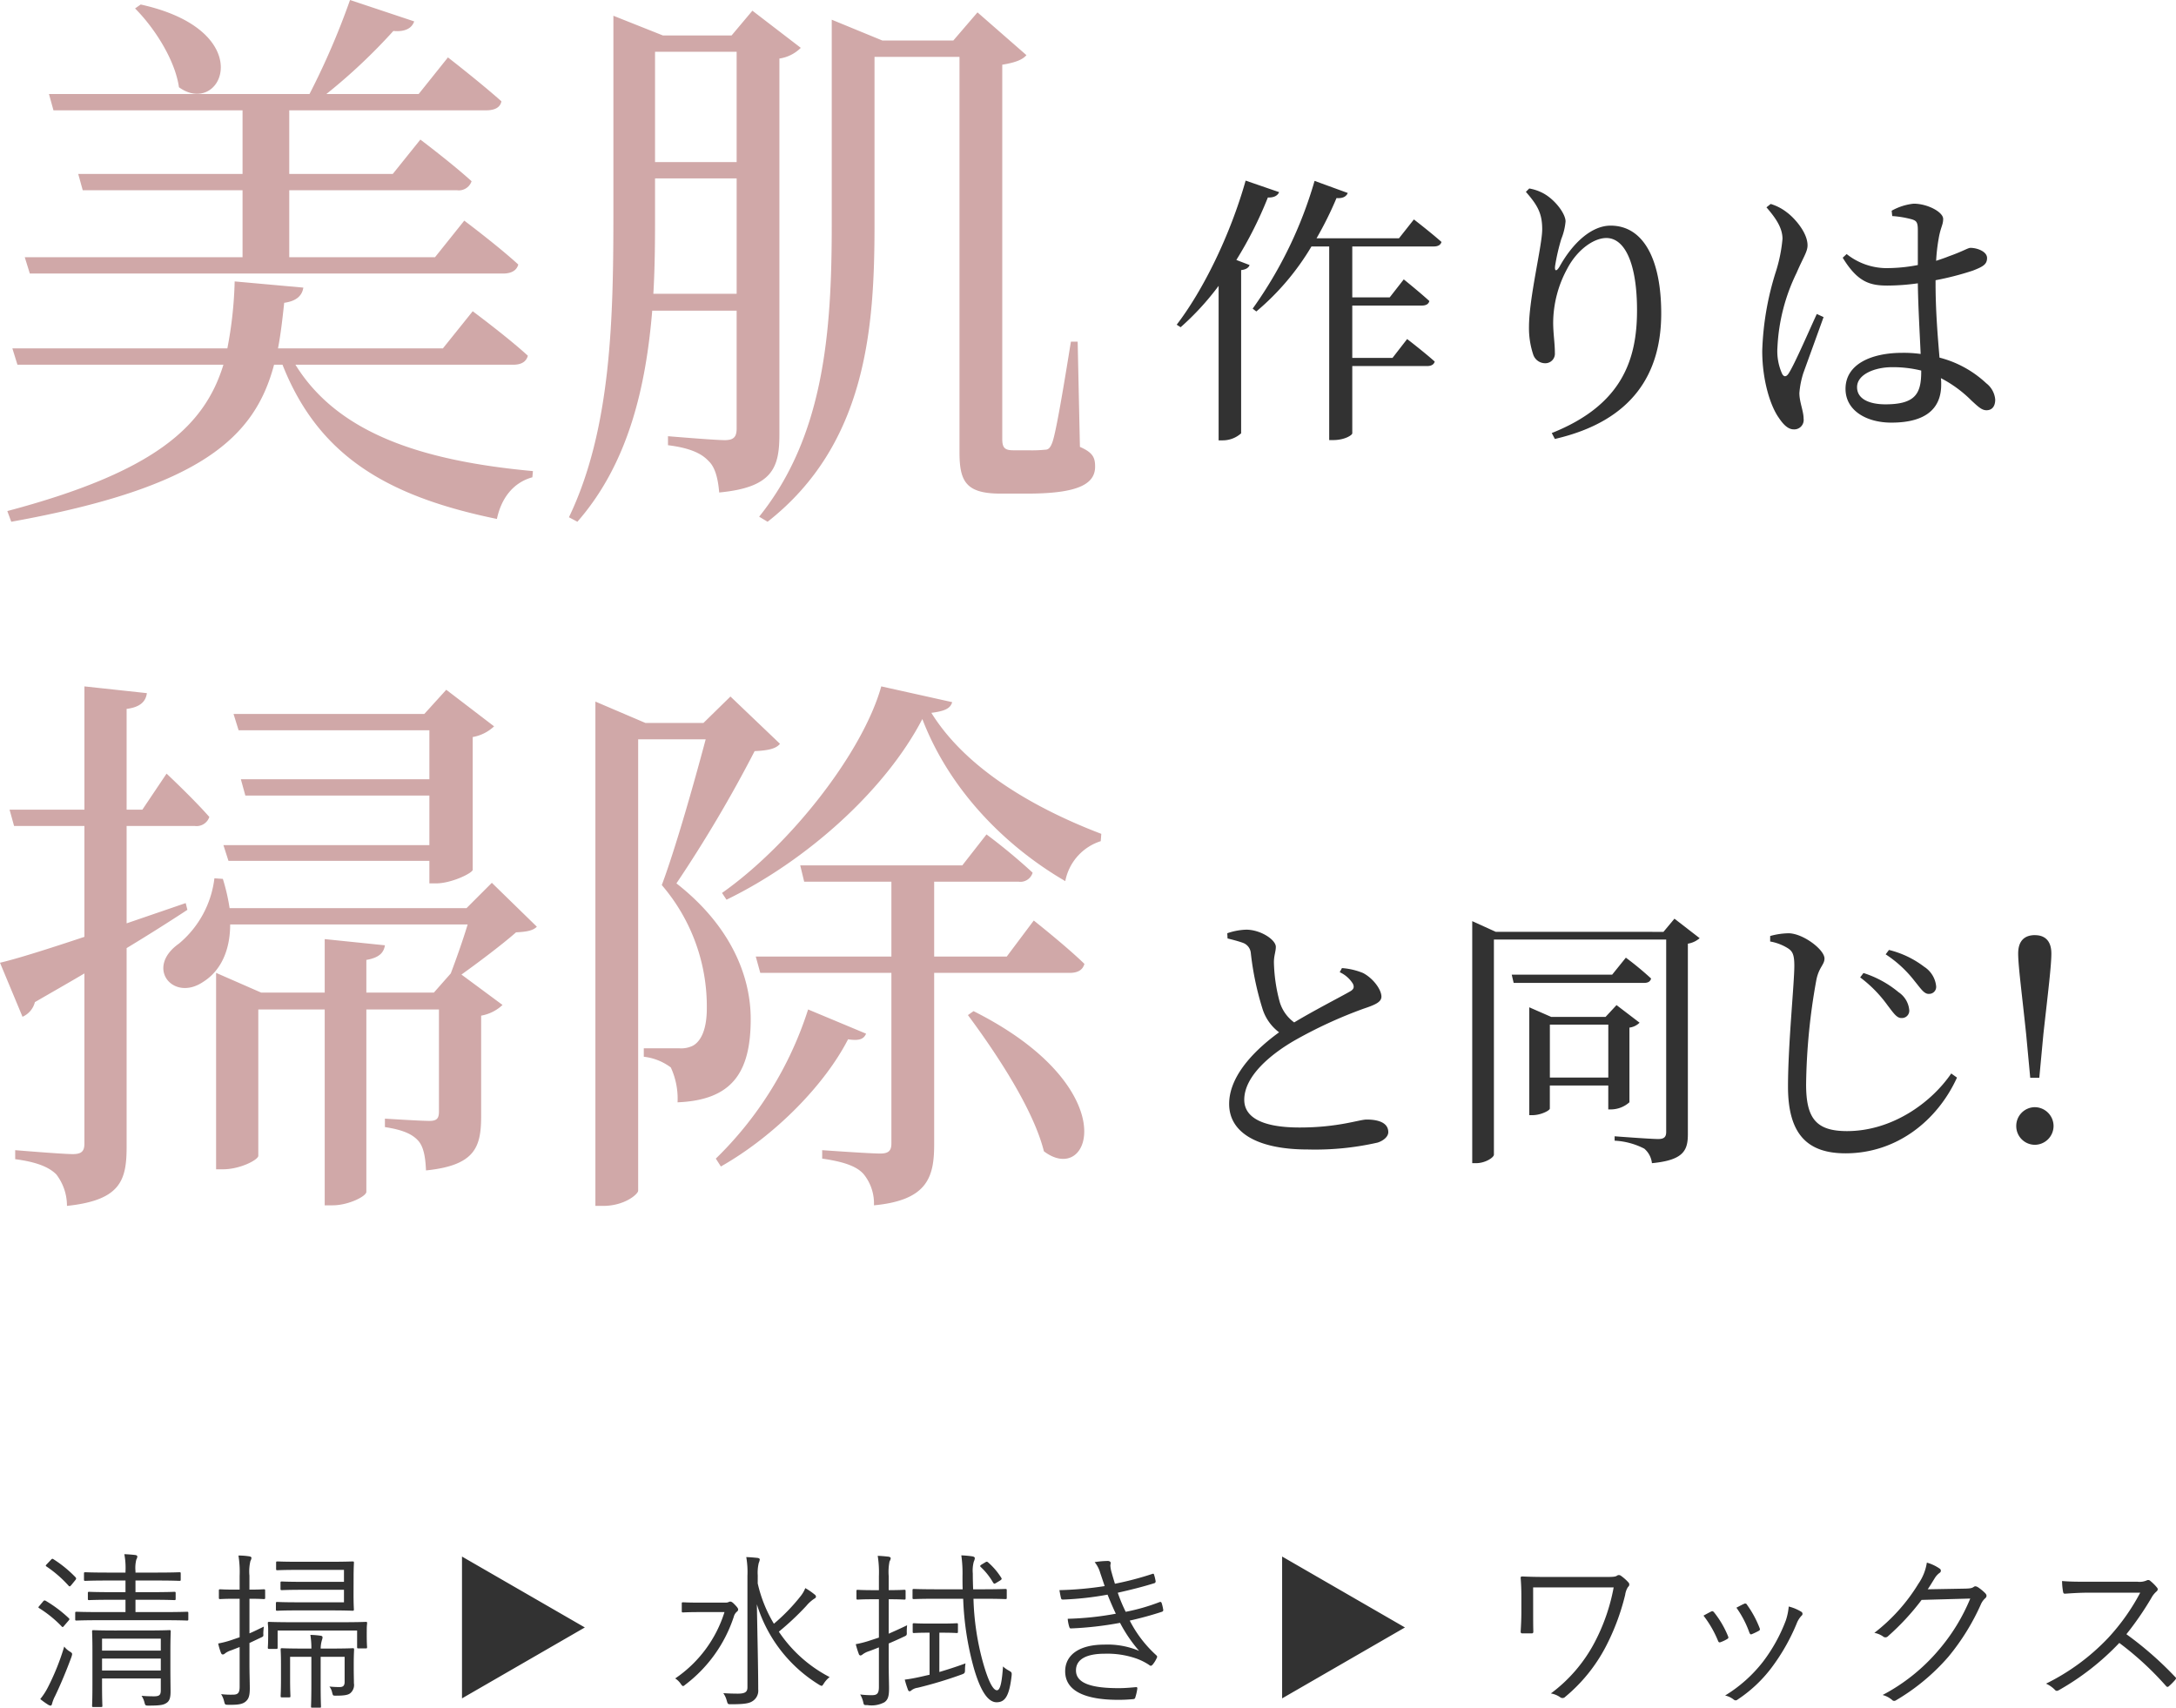 <svg xmlns="http://www.w3.org/2000/svg" width="309.338" height="242.72" viewBox="0 0 309.338 242.72"><g transform="translate(-291.76 -2513.08)"><path d="M18.091,13.832c-2.16,0-2.928-.048-3.048-.048-.168,0-.192.024-.192.192,0,.144.048.84.048,2.664v4.9c0,2.208-.048,2.856-.048,3s.024.168.192.168h1.08c.168,0,.192-.024.192-.168,0-.12-.048-.864-.048-3.048v-.84h8.352V22.3c0,.648-.144.888-.96.888-.7,0-1.2-.024-1.776-.072a2.979,2.979,0,0,1,.408.912c.12.48.144.48.624.48,1.776,0,2.16-.12,2.592-.432.408-.312.5-.84.5-1.584,0-.648-.024-1.92-.024-3.192v-2.52c0-1.848.048-2.664.048-2.808,0-.168-.024-.192-.192-.192-.12,0-.864.048-3.024.048Zm6.528,2.856H16.267v-1.7h8.352Zm0,2.832H16.267v-1.7h8.352Zm3.912-8.16c0-.168-.024-.192-.192-.192-.12,0-.96.048-3.408.048H21.019V9.464h2.352c2.3,0,3.024.048,3.168.048.168,0,.192-.024.192-.192V8.528c0-.168-.024-.192-.192-.192-.144,0-.864.048-3.168.048H21.019V6.728h2.952c2.376,0,3.168.048,3.288.048.168,0,.192-.024.192-.192v-.84c0-.168-.024-.192-.192-.192-.12,0-.912.048-3.288.048H21.019V5.384a4.89,4.89,0,0,1,.12-1.632,1.023,1.023,0,0,0,.144-.432c0-.1-.1-.192-.288-.216-.384-.048-1.008-.1-1.56-.12A10.308,10.308,0,0,1,19.6,5.432V5.6H17.155c-2.376,0-3.144-.048-3.264-.048-.168,0-.192.024-.192.192v.84c0,.168.024.192.192.192.12,0,.888-.048,3.264-.048H19.6V8.384H17.635c-2.3,0-3.048-.048-3.192-.048-.168,0-.192.024-.192.192V9.32c0,.168.024.192.192.192.144,0,.888-.048,3.192-.048H19.6v1.752H16.051c-2.424,0-3.264-.048-3.408-.048-.168,0-.192.024-.192.192v.888c0,.144.024.168.192.168.144,0,.984-.048,3.408-.048h8.88c2.448,0,3.288.048,3.408.048.168,0,.192-.024.192-.168ZM11.923,17.576c.144-.48.144-.5-.216-.744a2.6,2.6,0,0,1-.816-.72,33.838,33.838,0,0,1-2.28,5.712,9.146,9.146,0,0,1-1.128,1.752,10.524,10.524,0,0,0,1.1.792.851.851,0,0,0,.384.144c.072,0,.168-.12.192-.264a5.083,5.083,0,0,1,.432-1.1C10.387,21.488,11.2,19.544,11.923,17.576Zm-3.48-13.2c-.216.216-.216.264-.072.36a16.974,16.974,0,0,1,3.144,2.736c.144.144.192.12.384-.1l.528-.648c.192-.216.192-.312.072-.456A16.915,16.915,0,0,0,9.355,3.7c-.144-.1-.216-.072-.384.12Zm-1.08,5.952c-.168.192-.192.24-.024.336a16.628,16.628,0,0,1,3.192,2.592c.144.144.168.12.408-.168l.576-.672c.144-.168.144-.216.024-.336A18.419,18.419,0,0,0,8.251,9.608c-.144-.072-.24-.072-.384.12Zm32.088-2.16c0-.168-.024-.192-.192-.192-.144,0-.576.048-2.04.048V6.032a6.367,6.367,0,0,1,.144-2.088,1.019,1.019,0,0,0,.144-.456c0-.072-.12-.168-.288-.192a10.3,10.3,0,0,0-1.56-.12,14.611,14.611,0,0,1,.168,2.88V8.024h-.672c-1.536,0-1.968-.048-2.088-.048-.168,0-.192.024-.192.192v.984c0,.192.024.216.192.216.12,0,.552-.048,2.088-.048h.672v5.472l-.912.312a13.86,13.86,0,0,1-2.136.576,8.451,8.451,0,0,0,.408,1.368c.072.144.144.192.24.192a.422.422,0,0,0,.312-.144,2.931,2.931,0,0,1,.912-.456l1.176-.456v5.64c0,.864-.24,1.128-.936,1.128a11.7,11.7,0,0,1-1.7-.072,3.18,3.18,0,0,1,.432,1.032c.12.456.12.48.6.48,1.44.024,1.992-.1,2.424-.432.432-.36.624-.768.624-1.9,0-.936-.048-2.064-.048-3.624V15.608l1.68-.792c.312-.144.312-.168.288-.528,0-.36.048-.72.072-1.008-.744.36-1.416.7-2.04.96V9.32c1.464,0,1.9.048,2.04.048.168,0,.192-.024.192-.216ZM52.027,6.32c0-1.416.048-1.992.048-2.112,0-.168-.024-.192-.192-.192-.144,0-1.008.048-3.216.048H44.179c-2.136,0-2.856-.048-2.976-.048-.168,0-.192.024-.192.192v.864c0,.168.024.192.192.192.12,0,.84-.048,2.976-.048h6.48v1.7H44.851c-2.184,0-2.88-.048-3.024-.048-.168,0-.192.024-.192.192V7.88c0,.192.024.216.192.216.144,0,.84-.048,3.024-.048h5.808V9.824h-6.7c-1.992,0-2.64-.048-2.784-.048-.168,0-.192.024-.192.216v.84c0,.168.024.192.192.192.144,0,.792-.048,2.784-.048h4.7c2.208,0,3.072.048,3.216.048.168,0,.192-.024.192-.192,0-.12-.048-.7-.048-2.136ZM47.347,16.4a4.4,4.4,0,0,1,.192-1.248,1.064,1.064,0,0,0,.072-.36c0-.12-.1-.192-.264-.216a12.445,12.445,0,0,0-1.464-.12,12.141,12.141,0,0,1,.144,1.944H44.8c-2.112,0-2.832-.048-2.952-.048-.168,0-.192.024-.192.192,0,.144.048.624.048,2.04v2.16c0,1.632-.048,2.256-.048,2.4,0,.168.024.192.192.192h1.008c.168,0,.192-.024.192-.192,0-.144-.048-.816-.048-2.352V17.576h3.024V21.44c0,2.256-.048,3.048-.048,3.192,0,.168.024.168.192.168h1.056c.144,0,.168,0,.168-.168,0-.12-.048-.936-.048-3.192V17.576h3.408v3.552c0,.576-.24.744-.72.744-.5,0-.936-.024-1.44-.072a2.07,2.07,0,0,1,.384.84c.12.48.12.456.576.456,1.248,0,1.752-.12,2.04-.384a1.527,1.527,0,0,0,.48-1.392c0-.624-.024-1.176-.024-2.04v-.72c0-1.32.048-1.872.048-2.016,0-.168-.024-.192-.192-.192-.12,0-.84.048-2.976.048ZM53.9,13.592c0-.432.048-.7.048-.816,0-.144-.024-.168-.168-.168s-.984.048-3.384.048H43.411c-2.4,0-3.24-.048-3.384-.048-.168,0-.192.024-.192.168s.048.384.048.936v.528c0,1.656-.048,1.872-.048,1.992,0,.192.024.216.192.216h1.008c.168,0,.192-.024.192-.216v-2.4h11.3v2.352c0,.168.024.192.192.192h1.056c.144,0,.168-.024.168-.192,0-.12-.048-.336-.048-1.944ZM67.437,3.324,84.9,13.4,67.437,23.48ZM109.48,6.008a5.947,5.947,0,0,1,.144-1.776,1.746,1.746,0,0,0,.144-.5c0-.1-.12-.192-.312-.216-.456-.048-1.056-.1-1.608-.12a12.243,12.243,0,0,1,.168,2.64V21.92c0,.672-.384.888-1.368.888-.648,0-1.464-.024-2.064-.072a3.354,3.354,0,0,1,.5,1.1c.144.48.144.48.624.48,1.8,0,2.52-.12,2.976-.408a1.757,1.757,0,0,0,.864-1.7c0-3-.12-7.92-.192-12.1a20.416,20.416,0,0,0,8.832,11.424,1.344,1.344,0,0,0,.36.168c.12,0,.168-.1.312-.312a3.616,3.616,0,0,1,.84-.936A19.424,19.424,0,0,1,112.48,14a39.38,39.38,0,0,0,3.888-3.648,5.252,5.252,0,0,1,1.1-1.008c.168-.1.288-.168.288-.312,0-.12-.048-.216-.216-.336a9.39,9.39,0,0,0-1.3-.888,4.366,4.366,0,0,1-.672,1.152,26.681,26.681,0,0,1-3.792,3.912,19.435,19.435,0,0,1-2.3-5.736Zm-8.16,3.864c-1.776,0-2.328-.048-2.448-.048-.168,0-.192.024-.192.168v1.08c0,.168.024.192.192.192.12,0,.672-.048,2.448-.048h3.432a17.806,17.806,0,0,1-7.008,9.432,2.655,2.655,0,0,1,.792.768c.144.216.24.312.336.312.072,0,.168-.072.336-.216a19.905,19.905,0,0,0,6.864-9.624,1.414,1.414,0,0,1,.432-.72.409.409,0,0,0,.192-.312c0-.144-.1-.312-.48-.7-.336-.36-.5-.432-.648-.432a.463.463,0,0,0-.24.072,1.053,1.053,0,0,1-.456.072ZM141.4,9.32c2.352,0,3.144.048,3.288.048.168,0,.192-.024.192-.192V8.144c0-.192-.024-.216-.192-.216-.144,0-.936.048-3.288.048h-1.3c-.024-.72-.048-1.464-.048-2.256a4.831,4.831,0,0,1,.144-1.68,1.355,1.355,0,0,0,.144-.48c0-.12-.1-.216-.336-.264a15.517,15.517,0,0,0-1.584-.144,17.954,17.954,0,0,1,.168,2.952c0,.648,0,1.272.024,1.872h-3.672c-2.328,0-3.12-.048-3.264-.048-.168,0-.192.024-.192.216V9.176c0,.168.024.192.192.192.144,0,.936-.048,3.264-.048h3.744a42.235,42.235,0,0,0,1.512,9.84c1.032,3.576,2.136,4.872,3.24,4.872,1.128,0,1.8-.744,2.136-3.792.048-.48-.024-.5-.456-.744a3.832,3.832,0,0,1-.768-.552c-.144,1.944-.336,3.384-.864,3.384s-1.2-1.176-1.992-3.984a37.574,37.574,0,0,1-1.344-9.024Zm-13.3.072h.144c1.464,0,1.944.048,2.064.048.168,0,.192-.024.192-.192V8.24c0-.168-.024-.192-.192-.192-.12,0-.6.048-2.112.048h-.1V6.1a7.656,7.656,0,0,1,.12-2.088,1.052,1.052,0,0,0,.168-.456c0-.1-.144-.192-.312-.216-.456-.048-.96-.1-1.536-.12a15.034,15.034,0,0,1,.168,2.9V8.1h-.792c-1.632,0-2.088-.048-2.208-.048-.168,0-.192.024-.192.192V9.248c0,.168.024.192.192.192.12,0,.576-.048,2.208-.048h.792V14.84l-1.176.384a14.629,14.629,0,0,1-2.112.552,12.081,12.081,0,0,0,.432,1.392.272.272,0,0,0,.24.216.546.546,0,0,0,.288-.144,3.005,3.005,0,0,1,.888-.456c.48-.168.96-.36,1.44-.552v5.64c0,.864-.24,1.152-.936,1.152a11.82,11.82,0,0,1-1.728-.1,3.633,3.633,0,0,1,.432,1.08c.1.456.12.432.6.432a3.863,3.863,0,0,0,2.424-.408c.456-.336.648-.768.648-1.92,0-.912-.048-2.064-.048-3.624V15.68c.72-.312,1.44-.624,2.136-.96.456-.192.456-.24.432-.72,0-.312.024-.624.048-.912-.936.456-1.8.84-2.616,1.2Zm7.2,4.752h.384c1.536,0,1.944.048,2.088.048s.168-.024.168-.192V12.992c0-.168-.024-.192-.168-.192s-.552.048-2.088.048h-1.92c-1.512,0-1.944-.048-2.064-.048-.168,0-.192.024-.192.192V14c0,.168.024.192.192.192.12,0,.552-.048,2.064-.048h.144V20.12l-1.368.312c-.888.192-1.416.288-2.16.384a14.648,14.648,0,0,0,.456,1.44c.048.144.144.216.216.216a.453.453,0,0,0,.312-.168,1.916,1.916,0,0,1,.864-.336,59.384,59.384,0,0,0,6.216-1.872c.456-.168.5-.216.5-.7a5.322,5.322,0,0,1,.072-.888c-1.368.5-2.592.888-3.72,1.224Zm6.024-9.7c-.264.168-.264.24-.144.36a9.607,9.607,0,0,1,1.752,2.208c.072.1.12.168.192.168a.744.744,0,0,0,.264-.12l.552-.336c.24-.168.264-.216.144-.408a9.8,9.8,0,0,0-1.848-2.16c-.144-.12-.216-.144-.432,0ZM158.8,7.52a48.468,48.468,0,0,1-6.432.576c.072.432.168.912.216,1.1.048.216.12.24.312.24a43.783,43.783,0,0,0,6.312-.7c.384.96.792,1.9,1.176,2.712a43.318,43.318,0,0,1-6.84.72,5.227,5.227,0,0,0,.216,1.128c.072.216.1.24.288.24a48.4,48.4,0,0,0,6.936-.792,20.482,20.482,0,0,0,2.712,3.984,11.579,11.579,0,0,0-4.968-.888c-3.5,0-5.544,1.44-5.544,3.792,0,2.76,2.76,4.056,7.56,4.056.912,0,1.488-.048,2.112-.1.216-.024.264-.1.312-.288a7.192,7.192,0,0,0,.264-1.152c.024-.168,0-.288-.192-.264-.792.072-1.584.144-2.448.144-3.816,0-6.072-.672-6.072-2.52,0-1.656,1.608-2.376,4.1-2.376a12.581,12.581,0,0,1,4.584.72,8.718,8.718,0,0,1,1.7.864c.216.192.336.168.528-.048a4.082,4.082,0,0,0,.576-.936c.1-.192.048-.264-.1-.408a17.144,17.144,0,0,1-3.744-4.9c1.512-.336,3.1-.768,4.56-1.248a.256.256,0,0,0,.192-.336,6.279,6.279,0,0,0-.216-.912c-.072-.168-.144-.192-.336-.12a28.044,28.044,0,0,1-4.776,1.368,22.56,22.56,0,0,1-1.128-2.712c1.7-.384,3.384-.792,5.16-1.344a.267.267,0,0,0,.216-.336,6.8,6.8,0,0,0-.216-.888c-.048-.168-.12-.144-.264-.1a44.775,44.775,0,0,1-5.3,1.392c-.144-.5-.288-.936-.456-1.56a4.387,4.387,0,0,1-.192-1.008c0-.144.048-.288.048-.384,0-.168-.168-.288-.408-.288a11.907,11.907,0,0,0-1.872.168,4.232,4.232,0,0,1,.792,1.536C158.44,6.44,158.608,6.968,158.8,7.52Zm25.226-4.2L201.487,13.4,184.026,23.48Zm35.683,4.388h11.448a27.565,27.565,0,0,1-2.712,7.824,21.483,21.483,0,0,1-6.216,7.248,3.244,3.244,0,0,1,1.344.552.525.525,0,0,0,.7-.072,23.209,23.209,0,0,0,5.712-7.032,32.648,32.648,0,0,0,2.808-7.464A2.783,2.783,0,0,1,233.2,7.64a.422.422,0,0,0,.048-.648,6.291,6.291,0,0,0-1.056-.936.47.47,0,0,0-.552-.024c-.192.144-.48.192-1.488.192h-8.544c-1.3,0-2.424-.024-3.432-.072-.168,0-.24.048-.24.192.072.96.1,1.656.1,2.736V11.1c0,1.152-.048,2.016-.1,2.88,0,.216.072.264.312.264h1.2c.264,0,.288-.072.288-.312-.024-.84-.024-1.752-.024-2.832Zm24.216,4.008a15.224,15.224,0,0,1,2.064,3.576c.072.192.168.288.384.192a5.226,5.226,0,0,0,.912-.432c.216-.144.216-.192.12-.432a13.6,13.6,0,0,0-1.968-3.36c-.144-.168-.24-.216-.432-.12Q244.573,11.36,243.925,11.72Zm4.68-1.128a14.264,14.264,0,0,1,1.848,3.552c.1.216.168.288.336.216a9.113,9.113,0,0,0,.96-.456c.192-.1.24-.192.168-.384a14.7,14.7,0,0,0-1.8-3.336.284.284,0,0,0-.408-.144C249.421,10.16,249.109,10.328,248.605,10.592Zm7.44-.168a8.6,8.6,0,0,1-.408,1.968,23.123,23.123,0,0,1-3.264,5.9A19.977,19.977,0,0,1,247,23.072a3.027,3.027,0,0,1,1.248.6.4.4,0,0,0,.528-.024,19.421,19.421,0,0,0,4.848-4.56,28.661,28.661,0,0,0,3.528-6.192,3.435,3.435,0,0,1,.7-1.152.337.337,0,0,0-.024-.576A6.38,6.38,0,0,0,256.045,10.424ZM275.8,7.976c.336-.48.6-.936.96-1.512a2.668,2.668,0,0,1,.72-.816.352.352,0,0,0,0-.624,6.013,6.013,0,0,0-1.8-.84,7.149,7.149,0,0,1-1.2,3,25.65,25.65,0,0,1-6.264,6.984,3.241,3.241,0,0,1,1.224.5.51.51,0,0,0,.744-.048,34.757,34.757,0,0,0,4.752-5.136l6.912-.192a26.973,26.973,0,0,1-4.512,7.344A26.661,26.661,0,0,1,269.389,23a3.391,3.391,0,0,1,1.344.7.407.407,0,0,0,.528.072,29.8,29.8,0,0,0,7.488-6.216,32.256,32.256,0,0,0,4.632-7.488,2.4,2.4,0,0,1,.624-.84c.192-.192.24-.432-.048-.72a6.978,6.978,0,0,0-.96-.792c-.264-.168-.456-.216-.624-.1-.264.192-.48.24-1.2.264ZM298.621,6.9c-1.488,0-2.544,0-3.72-.1a9.3,9.3,0,0,0,.144,1.536c.048.192.072.264.288.264,1.08-.072,2.112-.144,3.456-.144h7.224a30.169,30.169,0,0,1-4.56,6.432,31.031,31.031,0,0,1-8.832,6.5,4.105,4.105,0,0,1,1.248.864c.192.216.336.192.6.048a36.693,36.693,0,0,0,8.568-6.7,43.858,43.858,0,0,1,6.624,6.1c.168.192.264.192.432.048a9.785,9.785,0,0,0,.864-.864c.192-.24.192-.312-.024-.5a49.157,49.157,0,0,0-6.888-6.024A43.6,43.6,0,0,0,307.6,9.2a3.169,3.169,0,0,1,.7-.888c.216-.192.264-.36.12-.552a6.358,6.358,0,0,0-.984-.984.411.411,0,0,0-.48-.072,2.51,2.51,0,0,1-1.368.192Z" transform="translate(290 2731)" fill="#323232"/><path d="M10.96-33.68c-2.2,7.8-6.08,15.64-9.8,20.48l.56.36a38.479,38.479,0,0,0,5.4-5.88V3.24h.56a3.921,3.921,0,0,0,2.64-1v-23.2c.72-.08,1.08-.36,1.2-.72L9.64-22.4a55.848,55.848,0,0,0,4.48-8.88c.88.04,1.4-.28,1.6-.76Zm26.76,9.36c.56,0,.96-.2,1.08-.64-1.48-1.32-3.92-3.2-3.92-3.2l-2.12,2.68H21.04a50.757,50.757,0,0,0,2.84-5.72c.92.08,1.4-.24,1.6-.72l-4.72-1.72a59.562,59.562,0,0,1-8.8,18.16l.52.4a36.1,36.1,0,0,0,7.84-9.24h2.52V3.2h.56c1.68,0,2.72-.72,2.72-.96V-7.32H36.76c.56,0,.96-.2,1.08-.64-1.52-1.36-3.92-3.2-3.92-3.2L31.84-8.48H26.12v-7.44H36c.6,0,.96-.2,1.08-.64-1.4-1.28-3.64-3.08-3.64-3.08l-2,2.56H26.12v-7.24Zm15.4-2.44c0,2.32-1.88,9.72-1.88,13.92a11.962,11.962,0,0,0,.6,3.88,1.8,1.8,0,0,0,1.72,1.24A1.358,1.358,0,0,0,54.92-9.2c0-1.44-.24-2.68-.24-4.36a16.213,16.213,0,0,1,2-7.6c1.4-2.68,3.76-4.36,5.56-4.36,2.64,0,4.36,3.64,4.36,10.28C66.6-8.2,64.44-1.76,54.48,2.2l.44.84C66.04.48,70.04-6.32,70.04-14.8c0-7.6-2.48-12.48-7.2-12.48-2.64,0-5.32,2.36-7.24,5.8-.44.76-.76.72-.64-.12a29.191,29.191,0,0,1,.88-3.8,8.6,8.6,0,0,0,.6-2.48c0-1.04-1.36-2.92-2.96-3.88a6.568,6.568,0,0,0-2.2-.8l-.48.48C52.48-30.16,53.12-29,53.12-26.76ZM92.16-14.72c-.96,2.04-3.12,7.08-4,8.44-.36.56-.72.52-.96,0a7.827,7.827,0,0,1-.64-3.68,26.931,26.931,0,0,1,2.72-10.6c.96-2.24,1.56-3,1.56-3.92,0-1.88-1.96-3.96-2.88-4.64a7.012,7.012,0,0,0-2.36-1.24l-.6.48c1.32,1.52,2.28,2.92,2.28,4.48a21.74,21.74,0,0,1-1,4.84A41.143,41.143,0,0,0,84.4-9.48c0,4.2,1.16,7.84,2.36,9.52.64.96,1.32,1.64,2.12,1.64A1.338,1.338,0,0,0,90.28.16c0-1.08-.6-2.36-.6-3.64a12.573,12.573,0,0,1,.56-2.84c.52-1.44,2.12-5.84,2.88-7.96ZM107-6.52c0,3.08-.8,4.64-5.08,4.64-2.24,0-4.04-.72-4.04-2.44,0-1.84,2.56-2.84,4.96-2.84a16.736,16.736,0,0,1,4.16.48Zm2.04-13a41.585,41.585,0,0,0,5.28-1.36c1.44-.56,2.04-.88,2.04-1.8s-1.4-1.44-2.36-1.44c-.36,0-1.04.48-3.08,1.2-.48.2-1.08.4-1.8.64a25.839,25.839,0,0,1,.36-3.16c.28-1.64.64-1.92.64-2.8,0-.96-2.2-2.16-4.2-2.16a8.151,8.151,0,0,0-3.12,1l.08.76a13.979,13.979,0,0,1,2.84.48c.6.2.8.4.8,1.52v4.96a23.326,23.326,0,0,1-4.6.44,9.158,9.158,0,0,1-5.52-2l-.56.52c2.12,3.48,3.88,3.96,6.36,3.96a31.866,31.866,0,0,0,4.32-.32c.04,3.24.28,7.24.4,10.04a17.8,17.8,0,0,0-2.6-.16c-4.4,0-8.08,1.6-8.08,5.12,0,3.08,2.96,4.8,6.52,4.8,5.04,0,7.08-2.12,7.08-5.4a7.4,7.4,0,0,0-.04-.92,17.474,17.474,0,0,1,4.36,3.2c.92.84,1.44,1.36,2.12,1.36.8,0,1.24-.56,1.24-1.52a3.281,3.281,0,0,0-1.28-2.32,15.247,15.247,0,0,0-6.64-3.64c-.24-2.88-.56-6.6-.56-10.6Z" transform="translate(457.878 2572.43)" fill="#323232"/><path d="M33.52-44.8l.72,2.24H62.8v3.2h.96c2.16,0,5.12-1.44,5.2-1.92V-60.16A5.943,5.943,0,0,0,72-61.68l-6.8-5.2-3.12,3.44H34.96l.72,2.32H62.8v6.96H36l.64,2.32H62.8v7.04Zm-5.36,8.24-8.4,2.88V-47.52h9.68a1.914,1.914,0,0,0,2.08-1.28c-2.24-2.56-6.08-6.16-6.08-6.16L22-49.84H19.76V-64.16c1.92-.24,2.72-1.04,2.88-2.24l-8.88-.96v17.52H3.12l.64,2.32h10v15.76c-5.28,1.76-9.6,3.12-12,3.68l3.2,7.68a3.1,3.1,0,0,0,1.76-2.08c2.48-1.44,4.88-2.8,7.04-4.08V-2.4c0,1.12-.4,1.52-1.68,1.52-1.44,0-8.16-.56-8.16-.56V-.16C6.96.24,8.72.96,9.76,2a7.31,7.31,0,0,1,1.52,4.48c7.6-.8,8.48-3.6,8.48-8.4V-30.16c3.44-2.08,6.32-3.92,8.64-5.44Zm43.52-2.88-3.6,3.6H34.4A28.172,28.172,0,0,0,33.44-40l-1.2-.08A14.275,14.275,0,0,1,27.2-30.8c-4.88,3.44-.8,8.32,3.44,5.44,2.56-1.6,3.84-4.56,3.84-8.16H68.24c-.72,2.4-1.76,5.28-2.4,6.96l-2.4,2.72h-9.6v-4.64c1.84-.32,2.48-1.04,2.64-2.08l-8.56-.88v7.6H38.88l-6.4-2.8V1.28h.96c2.48,0,5.04-1.36,5.04-1.92v-20.8h9.44V6.4h1.12c2.24,0,4.8-1.28,4.8-1.92V-21.44H64.16V-6.96c0,.96-.24,1.36-1.36,1.36-1.28,0-6.32-.32-6.32-.32v1.2c2.64.4,3.92,1.04,4.72,1.92s1.04,2.4,1.12,4.24c7.04-.72,7.84-3.36,7.84-7.76V-20.56a5.943,5.943,0,0,0,3.04-1.52L67.36-26.4c2.24-1.6,5.76-4.24,7.76-6,1.52-.08,2.4-.24,2.96-.8ZM105.6-65.92l-3.84,3.76H93.52L86.4-65.2V6.48h1.12c3.04,0,4.96-1.68,4.96-2.16V-59.84h9.6c-1.68,6.32-4.32,15.6-6.24,20.72a26.466,26.466,0,0,1,6.4,17.52c0,2.8-.72,4.56-1.92,5.28a3.723,3.723,0,0,1-2,.4H93.28v1.2a7.926,7.926,0,0,1,3.84,1.52,10.573,10.573,0,0,1,.96,4.96c7.76-.32,10.4-4.24,10.4-11.84,0-6.16-2.88-13.28-10.56-19.28a189.713,189.713,0,0,0,11.12-18.8c1.84-.08,3.04-.32,3.6-1.04Zm11.04,44.48A51.38,51.38,0,0,1,103.52-.24l.72,1.12c7.76-4.4,14.8-11.68,18.08-18.08,1.52.24,2.24,0,2.56-.8Zm22.72.8c3.92,5.28,9.28,13.28,10.8,19.36,6.72,5.12,11.68-9.04-10-19.92Zm5.52-8.32H134.56V-39.6h12a1.818,1.818,0,0,0,2-1.28A83.241,83.241,0,0,0,142-46.32l-3.44,4.4H115.52l.56,2.32h12.4v10.64H109.2l.64,2.32h18.64V-2.4c0,1.04-.4,1.44-1.6,1.44-1.52,0-8.24-.48-8.24-.48v1.2C122,.24,123.68.96,124.56,2A6.594,6.594,0,0,1,126,6.4c7.6-.72,8.56-4,8.56-8.64v-24.4h19.28c1.12,0,1.84-.4,2.08-1.28-2.64-2.56-7.2-6.16-7.2-6.16Zm-17.84-38.4C124.4-57.92,114.08-44.8,104.4-38l.64.96c11.36-5.52,22.56-15.52,27.84-25.68,3.76,9.84,11.52,17.92,20.32,23.04a7.426,7.426,0,0,1,5.04-5.68l.08-1.04c-9.44-3.6-19.2-9.2-24.16-17.2,1.92-.24,2.72-.64,2.96-1.52Z" transform="translate(290 2678)" fill="#d0a8a8"/><path d="M20.96-66.4c2.72,2.72,5.68,7.28,6.24,11.2,6.08,4.4,11.6-8-5.44-11.76ZM5.28-31.04,6-28.72H73.28c1.12,0,1.92-.4,2.16-1.28-2.88-2.64-7.68-6.24-7.68-6.24l-4.16,5.2H42.88v-9.52H66.72a1.914,1.914,0,0,0,2.08-1.28c-2.72-2.48-7.28-5.92-7.28-5.92L57.6-42.88H42.88v-9.04h28c1.2,0,2-.4,2.16-1.28-2.96-2.64-7.6-6.24-7.6-6.24l-4.16,5.2H48.16a80.58,80.58,0,0,0,9.52-8.96c1.68.16,2.64-.4,2.96-1.36L51.52-67.6a106.815,106.815,0,0,1-5.76,13.36H8.72l.64,2.32H36.24v9.04H12.88l.64,2.32H36.24v9.52ZM74.72-15.76c1.12,0,1.84-.4,2.08-1.28-2.88-2.64-7.84-6.32-7.84-6.32l-4.24,5.28H41.28c.4-2.08.64-4.24.88-6.48,1.76-.24,2.56-1.04,2.72-2.16l-9.76-.88a56.839,56.839,0,0,1-1.04,9.52H3.52l.72,2.32H33.52C30.8-6.88,23.6-.48,2.8,5.04l.56,1.52C30.48,1.68,38-5.52,40.72-15.76h1.2C47.04-2.8,56.8,2.96,72.4,6.16c.64-3.04,2.4-5.2,5.04-5.92l.08-.88C61.92-2.08,49.84-5.92,43.76-15.76ZM94.64-25.84c.24-4.08.24-8.08.24-11.84v-4.56h11.6v16.4Zm11.84-34.4v15.68H94.88V-60.24Zm6.08.96a5.388,5.388,0,0,0,3.04-1.52l-6.88-5.28-2.96,3.52H96l-7.04-2.8V-37.6c0,14.96-.24,30.88-6.32,43.52l1.2.64c7.36-8.4,9.76-19.44,10.64-30h12V-6.72c0,1.12-.32,1.68-1.68,1.68-1.44,0-8.08-.56-8.08-.56v1.28c3.2.4,4.8,1.2,5.76,2.24.96.88,1.36,2.56,1.52,4.48,7.68-.72,8.56-3.6,8.56-8.32Zm42.4,40.24H154c-.88,5.44-2.08,12.8-2.64,14.32-.32.88-.64,1.04-1.04,1.04a18.249,18.249,0,0,1-2.4.08h-2.16c-1.28,0-1.52-.48-1.52-1.68V-58.4c1.92-.32,2.88-.72,3.44-1.36l-6.96-6.08-3.44,4H127.2L120-64.8v29.2c0,15.28-1.12,30-10.32,41.44l1.2.72c14.08-11.04,15.2-27.6,15.2-42.16V-59.52h12.08V-3.36c0,4.16.88,5.92,5.84,5.92h3.76c7.28,0,9.68-1.36,9.68-3.84,0-1.28-.32-2-2.16-2.8Z" transform="translate(290 2580.68)" fill="#d0a8a8"/><path d="M24.336-23.985a4.311,4.311,0,0,1,1.872,1.638c.234.507.117.819-.468,1.131-1.287.741-5.031,2.652-7.878,4.368A5.539,5.539,0,0,1,15.8-19.773a23.269,23.269,0,0,1-.819-5.616c0-.975.273-1.521.273-2.223-.039-1.014-2.184-2.418-4.212-2.418a9.022,9.022,0,0,0-2.691.507l.039.741c.624.156,1.56.39,2.184.624A1.7,1.7,0,0,1,11.7-26.676,41.708,41.708,0,0,0,13.416-18.6a6.674,6.674,0,0,0,2.3,3.159c-2.691,1.95-7.1,5.772-7.1,10.179,0,4.251,4.329,6.474,11.154,6.474A40,40,0,0,0,29.718.234c.858-.273,1.521-.858,1.521-1.482,0-1.365-1.443-1.794-3.081-1.794-1.053,0-4.017,1.131-9.516,1.131-5.694,0-7.878-1.638-7.878-3.939,0-3.432,3.9-6.552,7.137-8.424A63.918,63.918,0,0,1,27.729-18.8c1.638-.546,2.535-.936,2.535-1.716,0-.975-1.131-2.574-2.613-3.354a9.725,9.725,0,0,0-3-.7Zm38.727.351H48.789l.273,1.17H67.587c.585,0,.9-.195,1.014-.624a44.6,44.6,0,0,0-3.588-2.964ZM54.21-9.009v-7.527h8.307v7.527Zm11.31-7.1a2.489,2.489,0,0,0,1.443-.7l-3.276-2.5-1.56,1.677H54.4l-3.12-1.365V-3.666h.468c1.17,0,2.457-.663,2.457-.936V-7.878h8.307v3.393h.468A3.967,3.967,0,0,0,65.52-5.5Zm6.4-15.483-1.56,1.872H46.527l-3.354-1.521v34.4h.546c1.326,0,2.535-.819,2.535-1.209V-28.626H70.746V-1.287c0,.7-.273,1.014-1.131,1.014-1.092,0-6.2-.39-6.2-.39v.624a10.333,10.333,0,0,1,4.212,1.131,3.145,3.145,0,0,1,1.092,2.067c4.524-.429,5.109-1.833,5.109-4.134V-28.041a3.347,3.347,0,0,0,1.677-.78Zm32.253,14.118a1.045,1.045,0,0,0,1.131-1.053,3.409,3.409,0,0,0-1.521-2.613,14.753,14.753,0,0,0-4.992-2.73l-.468.624a18.265,18.265,0,0,1,3.9,3.978C103.038-18.213,103.506-17.472,104.169-17.472Zm3.9-3.432A.994.994,0,0,0,109.122-22a3.732,3.732,0,0,0-1.716-2.769,13.49,13.49,0,0,0-4.992-2.379l-.468.624A16.759,16.759,0,0,1,106.08-22.7C106.977-21.606,107.406-20.9,108.069-20.9ZM88.062-27.378c.663.429.9.936.9,2.5,0,2.457-.9,11.232-.9,17.16,0,6.864,2.847,9.477,8.19,9.477,7.215,0,13.026-4.6,15.834-10.764l-.819-.585c-2.847,4.173-8.424,8.19-14.82,8.19-4.407,0-5.811-1.833-5.811-6.63a88.22,88.22,0,0,1,1.443-14.781c.351-1.872,1.17-2.223,1.17-3.12,0-1.248-2.964-3.51-5.031-3.588a10.179,10.179,0,0,0-2.691.39v.78A7.02,7.02,0,0,1,88.062-27.378ZM123.162.546a2.68,2.68,0,0,0,2.652-2.652A2.688,2.688,0,0,0,123.162-4.8a2.663,2.663,0,0,0-2.652,2.691A2.654,2.654,0,0,0,123.162.546Zm0-29.8c-1.482,0-2.379.819-2.379,2.613,0,1.716.507,5.5,1.131,11.427l.585,6.24h1.287l.585-6.24c.663-5.928,1.131-9.711,1.131-11.427C125.5-28.431,124.6-29.25,123.162-29.25Z" transform="translate(457.878 2675.25)" fill="#323232"/></g></svg>